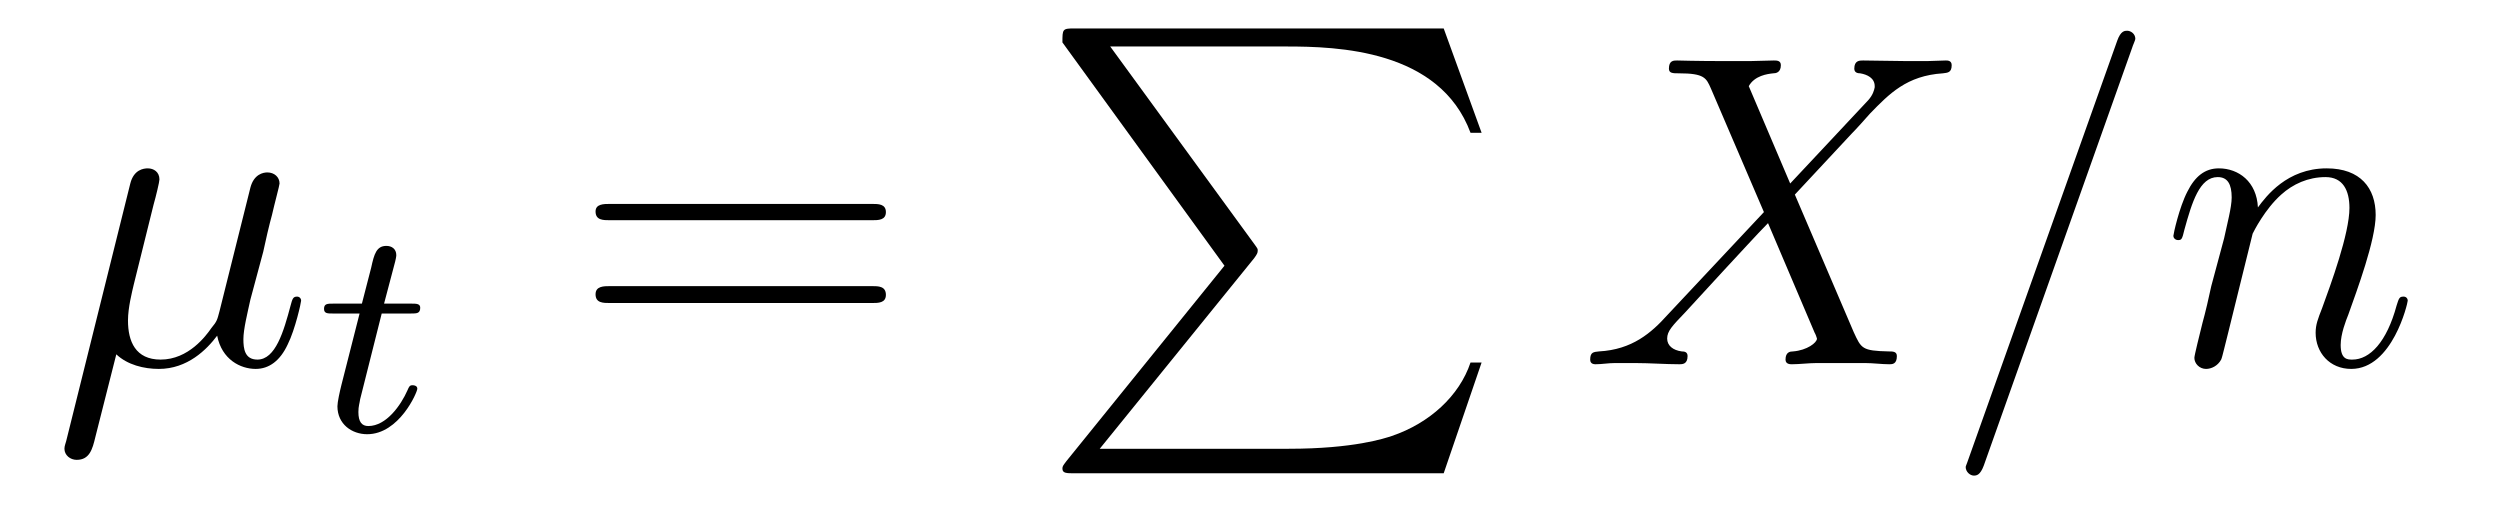 <?xml version='1.0'?>
<!-- This file was generated by dvisvgm 1.9.2 -->
<svg height='14pt' version='1.1' viewBox='0 -14 67 14' width='67pt' xmlns='http://www.w3.org/2000/svg' xmlns:xlink='http://www.w3.org/1999/xlink'>
<g id='page1'>
<g transform='matrix(1 0 0 1 -127 650)'>
<path d='M130.117 -654.504C130.414 -654.223 130.852 -654.113 131.258 -654.113C132.023 -654.113 132.539 -654.629 132.82 -655.004C132.945 -654.363 133.445 -654.113 133.852 -654.113C134.211 -654.113 134.508 -654.332 134.711 -654.77C134.914 -655.176 135.07 -655.895 135.07 -655.941C135.07 -656.004 135.023 -656.051 134.961 -656.051C134.852 -656.051 134.836 -655.988 134.789 -655.816C134.602 -655.113 134.383 -654.363 133.898 -654.363C133.555 -654.363 133.523 -654.66 133.523 -654.91C133.523 -655.176 133.633 -655.613 133.711 -655.973L134.055 -657.254C134.102 -657.488 134.227 -658.02 134.289 -658.238C134.352 -658.52 134.492 -659.035 134.492 -659.082C134.492 -659.254 134.352 -659.379 134.164 -659.379C134.055 -659.379 133.805 -659.332 133.711 -658.973L132.883 -655.66C132.82 -655.426 132.82 -655.395 132.664 -655.207C132.523 -655.004 132.055 -654.363 131.305 -654.363C130.633 -654.363 130.43 -654.848 130.43 -655.41C130.43 -655.754 130.539 -656.176 130.586 -656.379L131.117 -658.52C131.18 -658.738 131.273 -659.129 131.273 -659.191C131.273 -659.394 131.117 -659.488 130.961 -659.488C130.852 -659.488 130.586 -659.457 130.492 -659.082L128.773 -652.176C128.758 -652.113 128.727 -652.051 128.727 -651.973C128.727 -651.801 128.883 -651.676 129.055 -651.676C129.398 -651.676 129.477 -651.957 129.555 -652.285L130.117 -654.504ZM135.477 -654.238' fill-rule='evenodd'/>
<path d='M137.23 -655.598H138.012C138.168 -655.598 138.262 -655.598 138.262 -655.754C138.262 -655.863 138.152 -655.863 138.027 -655.863H137.293L137.59 -656.988C137.621 -657.113 137.621 -657.16 137.621 -657.16C137.621 -657.332 137.496 -657.41 137.355 -657.41C137.09 -657.41 137.027 -657.191 136.949 -656.832L136.699 -655.863H135.934C135.777 -655.863 135.684 -655.863 135.684 -655.723C135.684 -655.598 135.777 -655.598 135.918 -655.598H136.637L136.152 -653.691C136.105 -653.504 136.043 -653.223 136.043 -653.113C136.043 -652.629 136.434 -652.363 136.84 -652.363C137.699 -652.363 138.184 -653.488 138.184 -653.582C138.184 -653.66 138.105 -653.676 138.059 -653.676C137.98 -653.676 137.965 -653.645 137.918 -653.535C137.746 -653.145 137.355 -652.582 136.871 -652.582C136.699 -652.582 136.605 -652.691 136.605 -652.957C136.605 -653.113 136.637 -653.191 136.652 -653.301L137.23 -655.598ZM138.477 -652.441' fill-rule='evenodd'/>
<path d='M150.367 -658.098C150.539 -658.098 150.742 -658.098 150.742 -658.316C150.742 -658.535 150.539 -658.535 150.367 -658.535H143.352C143.18 -658.535 142.961 -658.535 142.961 -658.332C142.961 -658.098 143.164 -658.098 143.352 -658.098H150.367ZM150.367 -655.879C150.539 -655.879 150.742 -655.879 150.742 -656.098C150.742 -656.332 150.539 -656.332 150.367 -656.332H143.352C143.18 -656.332 142.961 -656.332 142.961 -656.113C142.961 -655.879 143.164 -655.879 143.352 -655.879H150.367ZM151.437 -654.238' fill-rule='evenodd'/>
<path d='M159.816 -656.879L155.582 -651.645C155.488 -651.519 155.473 -651.504 155.473 -651.441C155.473 -651.316 155.582 -651.316 155.801 -651.316H165.691L166.707 -654.285H166.41C166.113 -653.394 165.316 -652.66 164.301 -652.316C164.113 -652.254 163.285 -651.973 161.535 -651.973H156.473L160.613 -657.082C160.691 -657.191 160.707 -657.223 160.707 -657.285C160.707 -657.332 160.707 -657.332 160.629 -657.441L156.754 -662.754H161.473C162.832 -662.754 165.582 -662.676 166.41 -660.441H166.707L165.691 -663.238H155.801C155.473 -663.238 155.473 -663.223 155.473 -662.863L159.816 -656.879ZM167.398 -663.238' fill-rule='evenodd'/>
<path d='M174.977 -659.082L173.867 -661.691C174.023 -661.973 174.367 -662.019 174.523 -662.035C174.586 -662.035 174.727 -662.051 174.727 -662.254C174.727 -662.379 174.617 -662.379 174.539 -662.379C174.336 -662.379 174.102 -662.363 173.898 -662.363H173.211C172.477 -662.363 171.961 -662.379 171.945 -662.379C171.852 -662.379 171.727 -662.379 171.727 -662.16C171.727 -662.035 171.836 -662.035 171.992 -662.035C172.68 -662.035 172.727 -661.91 172.852 -661.629L174.273 -658.316L171.68 -655.551C171.258 -655.082 170.742 -654.629 169.852 -654.582C169.711 -654.566 169.617 -654.566 169.617 -654.363C169.617 -654.316 169.633 -654.238 169.758 -654.238C169.93 -654.238 170.102 -654.27 170.273 -654.27H170.836C171.211 -654.27 171.633 -654.238 172.008 -654.238C172.086 -654.238 172.227 -654.238 172.227 -654.457C172.227 -654.566 172.148 -654.582 172.07 -654.582C171.836 -654.613 171.68 -654.738 171.68 -654.926C171.68 -655.129 171.82 -655.269 172.164 -655.629L173.227 -656.785C173.492 -657.066 174.117 -657.754 174.383 -658.02L175.633 -655.082C175.648 -655.066 175.695 -654.941 175.695 -654.926C175.695 -654.816 175.43 -654.613 175.055 -654.582C174.977 -654.582 174.852 -654.566 174.852 -654.363C174.852 -654.238 174.977 -654.238 175.023 -654.238C175.227 -654.238 175.477 -654.27 175.68 -654.27H176.992C177.195 -654.27 177.43 -654.238 177.633 -654.238C177.711 -654.238 177.836 -654.238 177.836 -654.457C177.836 -654.582 177.727 -654.582 177.617 -654.582C176.898 -654.598 176.883 -654.66 176.68 -655.098L175.102 -658.785L176.617 -660.41C176.742 -660.535 177.008 -660.832 177.117 -660.957C177.633 -661.488 178.102 -661.973 179.07 -662.035C179.195 -662.051 179.305 -662.051 179.305 -662.254C179.305 -662.379 179.195 -662.379 179.148 -662.379C178.992 -662.379 178.805 -662.363 178.648 -662.363H178.102C177.711 -662.363 177.289 -662.379 176.93 -662.379C176.836 -662.379 176.695 -662.379 176.695 -662.16C176.695 -662.051 176.789 -662.035 176.852 -662.035C177.039 -662.004 177.242 -661.91 177.242 -661.691V-661.66C177.227 -661.582 177.195 -661.457 177.07 -661.316L174.977 -659.082ZM184.148 -662.738C184.148 -662.754 184.227 -662.926 184.227 -662.957C184.227 -663.098 184.102 -663.176 184.008 -663.176C183.945 -663.176 183.836 -663.176 183.742 -662.91L179.758 -651.707C179.758 -651.691 179.68 -651.504 179.68 -651.488C179.68 -651.348 179.805 -651.254 179.898 -651.254C179.977 -651.254 180.07 -651.27 180.164 -651.519L184.148 -662.738ZM187.371 -657.738C187.402 -657.801 187.699 -658.395 188.137 -658.785C188.449 -659.066 188.856 -659.254 189.324 -659.254C189.793 -659.254 189.965 -658.895 189.965 -658.426C189.965 -657.738 189.465 -656.379 189.231 -655.738C189.121 -655.457 189.059 -655.301 189.059 -655.082C189.059 -654.551 189.434 -654.113 190.012 -654.113C191.121 -654.113 191.527 -655.879 191.527 -655.941C191.527 -656.004 191.481 -656.051 191.418 -656.051C191.309 -656.051 191.293 -656.019 191.23 -655.816C190.965 -654.832 190.512 -654.363 190.043 -654.363C189.918 -654.363 189.73 -654.363 189.73 -654.754C189.73 -655.051 189.871 -655.41 189.934 -655.566C190.168 -656.223 190.668 -657.566 190.668 -658.238C190.668 -658.957 190.262 -659.488 189.355 -659.488C188.293 -659.488 187.731 -658.738 187.512 -658.441C187.48 -659.129 186.996 -659.488 186.465 -659.488C186.09 -659.488 185.824 -659.27 185.621 -658.863C185.402 -658.441 185.246 -657.723 185.246 -657.676C185.246 -657.629 185.293 -657.566 185.371 -657.566C185.465 -657.566 185.481 -657.582 185.543 -657.848C185.746 -658.582 185.949 -659.254 186.434 -659.254C186.699 -659.254 186.809 -659.066 186.809 -658.707C186.809 -658.441 186.684 -657.988 186.606 -657.613L186.262 -656.332C186.215 -656.098 186.09 -655.566 186.027 -655.348C185.949 -655.035 185.809 -654.473 185.809 -654.41C185.809 -654.254 185.949 -654.113 186.121 -654.113C186.262 -654.113 186.434 -654.191 186.527 -654.363C186.559 -654.426 186.652 -654.848 186.715 -655.082L186.981 -656.16L187.371 -657.738ZM191.875 -654.238' fill-rule='evenodd'/>
</g>
</g>
</svg>
